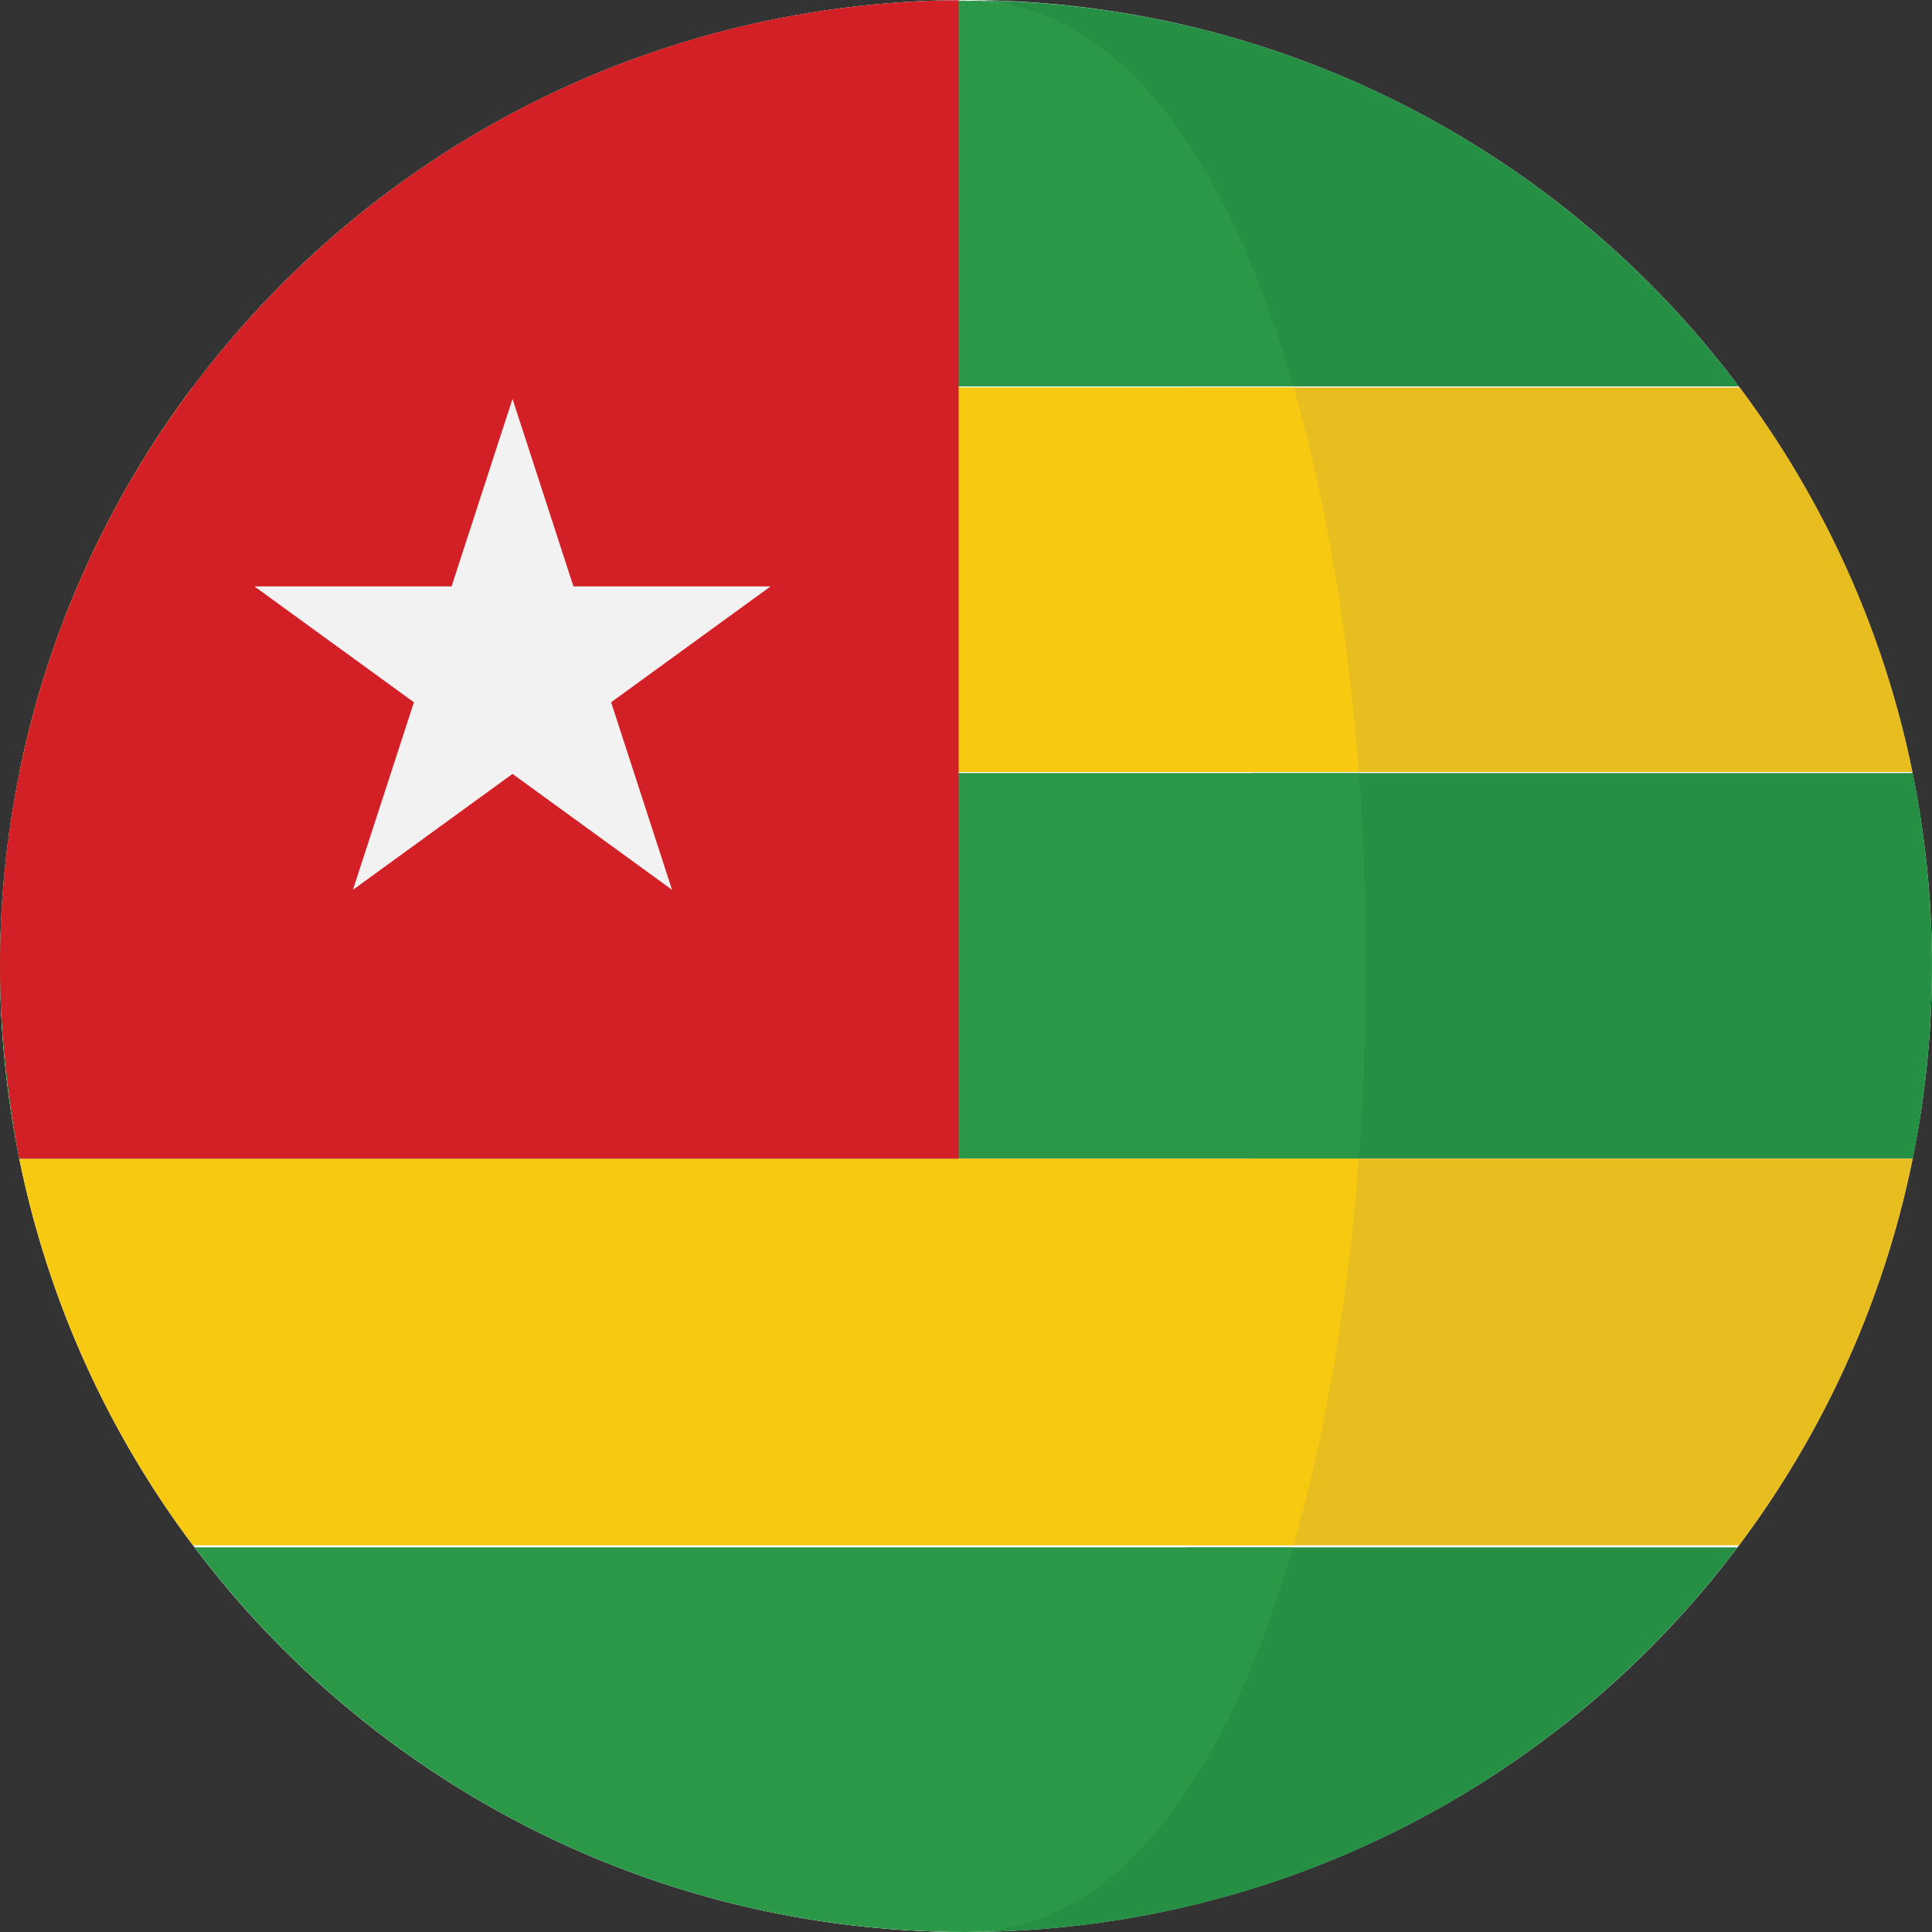 <?xml version="1.0" encoding="iso-8859-1"?>
<!-- Uploaded to: SVG Repo, www.svgrepo.com, Generator: SVG Repo Mixer Tools -->
<svg height="800px" width="800px" version="1.1" id="Capa_1" xmlns="http://www.w3.org/2000/svg" xmlns:xlink="http://www.w3.org/1999/xlink" 
	 viewBox="0 0 473.69 473.69" xml:space="preserve">
<rect x="0" y="0" width="473.69" height="473.69" fill="#333333" stroke="none"/>
<circle style="fill:#FFFFFF;" cx="236.86" cy="236.851" r="236.83"/>
<path style="fill:#258F44;" d="M307.174,284.087h161.79c3.089-15.265,4.719-31.065,4.719-47.242c0-16.2-1.638-32.022-4.734-47.306
	H307.174C309.519,220.682,309.519,252.944,307.174,284.087z"/>
<path style="fill:#E8BD1F;" d="M468.905,189.288c-7.098-34.827-21.839-66.86-42.385-94.302H291.229
	c8.07,28.17,13.38,60.548,15.946,94.302H468.905z"/>
<g>
	<path style="fill:#258F44;" d="M291.229,94.74h135.093C384.543,39.121,318.838,2.566,244.499,0.199h-4.259
		C276.001,2.499,275.728,40.785,291.229,94.74z"/>
	<path style="fill:#258F44;" d="M236.836,473.689c77.283,0,145.904-37.03,189.134-94.302H291.229
		C275.22,434.816,274.292,473.689,236.836,473.689z"/>
</g>
<path style="fill:#E8BD1F;" d="M426.374,378.882c20.684-27.557,35.496-59.774,42.583-94.791H307.245
	c-2.554,33.937-7.894,66.498-16.017,94.791L426.374,378.882L426.374,378.882z"/>
<path style="fill:#FFFFFF;" d="M236.836,473.689c-77.275,0-145.897-37.03-189.119-94.302h269.289
	c0.052-0.168,0.093-0.337,0.146-0.505H47.313c-20.684-27.557-35.496-59.774-42.587-94.788h328.442v-0.008H4.727
	C1.638,268.821,0,253.021,0,236.844c0-16.2,1.638-32.022,4.742-47.306h328.419c-0.007-0.086-0.015-0.168-0.015-0.247H4.783
	c7.098-34.827,21.832-66.86,42.385-94.302h270.033c-0.022-0.079-0.045-0.168-0.075-0.247H47.366
	C89.144,39.121,154.842,2.566,229.181,0.199h11.058c-1.133-0.075-2.251-0.198-3.403-0.198"/>
<path style="fill:#2A9847;" d="M0,236.845c0,16.178,1.638,31.977,4.727,47.242h328.441c2.345-31.143,2.345-63.405-0.007-94.548
	H4.742C1.638,204.826,0,220.645,0,236.845z"/>
<path style="fill:#F7C910;" d="M4.783,189.288h328.363c-2.565-33.75-7.872-66.131-15.946-94.302H47.167
	C26.615,122.428,11.884,154.465,4.783,189.288z"/>
<g>
	<path style="fill:#2A9847;" d="M47.366,94.74H317.13c-15.501-53.955-41.128-92.241-76.89-94.541h-11.058
		C154.842,2.566,89.144,39.121,47.366,94.74z"/>
	<path style="fill:#2A9847;" d="M236.836,473.689c37.456,0,64.164-38.873,80.17-94.302H47.717
		C90.939,436.659,159.561,473.689,236.836,473.689z"/>
</g>
<path style="fill:#F7C910;" d="M47.313,378.882h269.835c8.122-28.294,13.463-60.855,16.017-94.791H4.727
	C11.817,319.109,26.63,351.325,47.313,378.882z"/>
<path style="fill:#D32027;" d="M235.041,0.053C105.075,1.022,0,106.639,0,236.845c0,15.112,2.023,32.912,4.727,47.242h230.315V0.053
	H235.041z"/>
<polygon style="fill:#F3F2F2;" points="125.658,97.799 140.594,143.77 188.936,143.77 149.831,172.183 164.77,218.162 
	125.658,189.748 86.538,218.162 101.481,172.183 62.376,143.77 110.718,143.77 "/>
</svg>